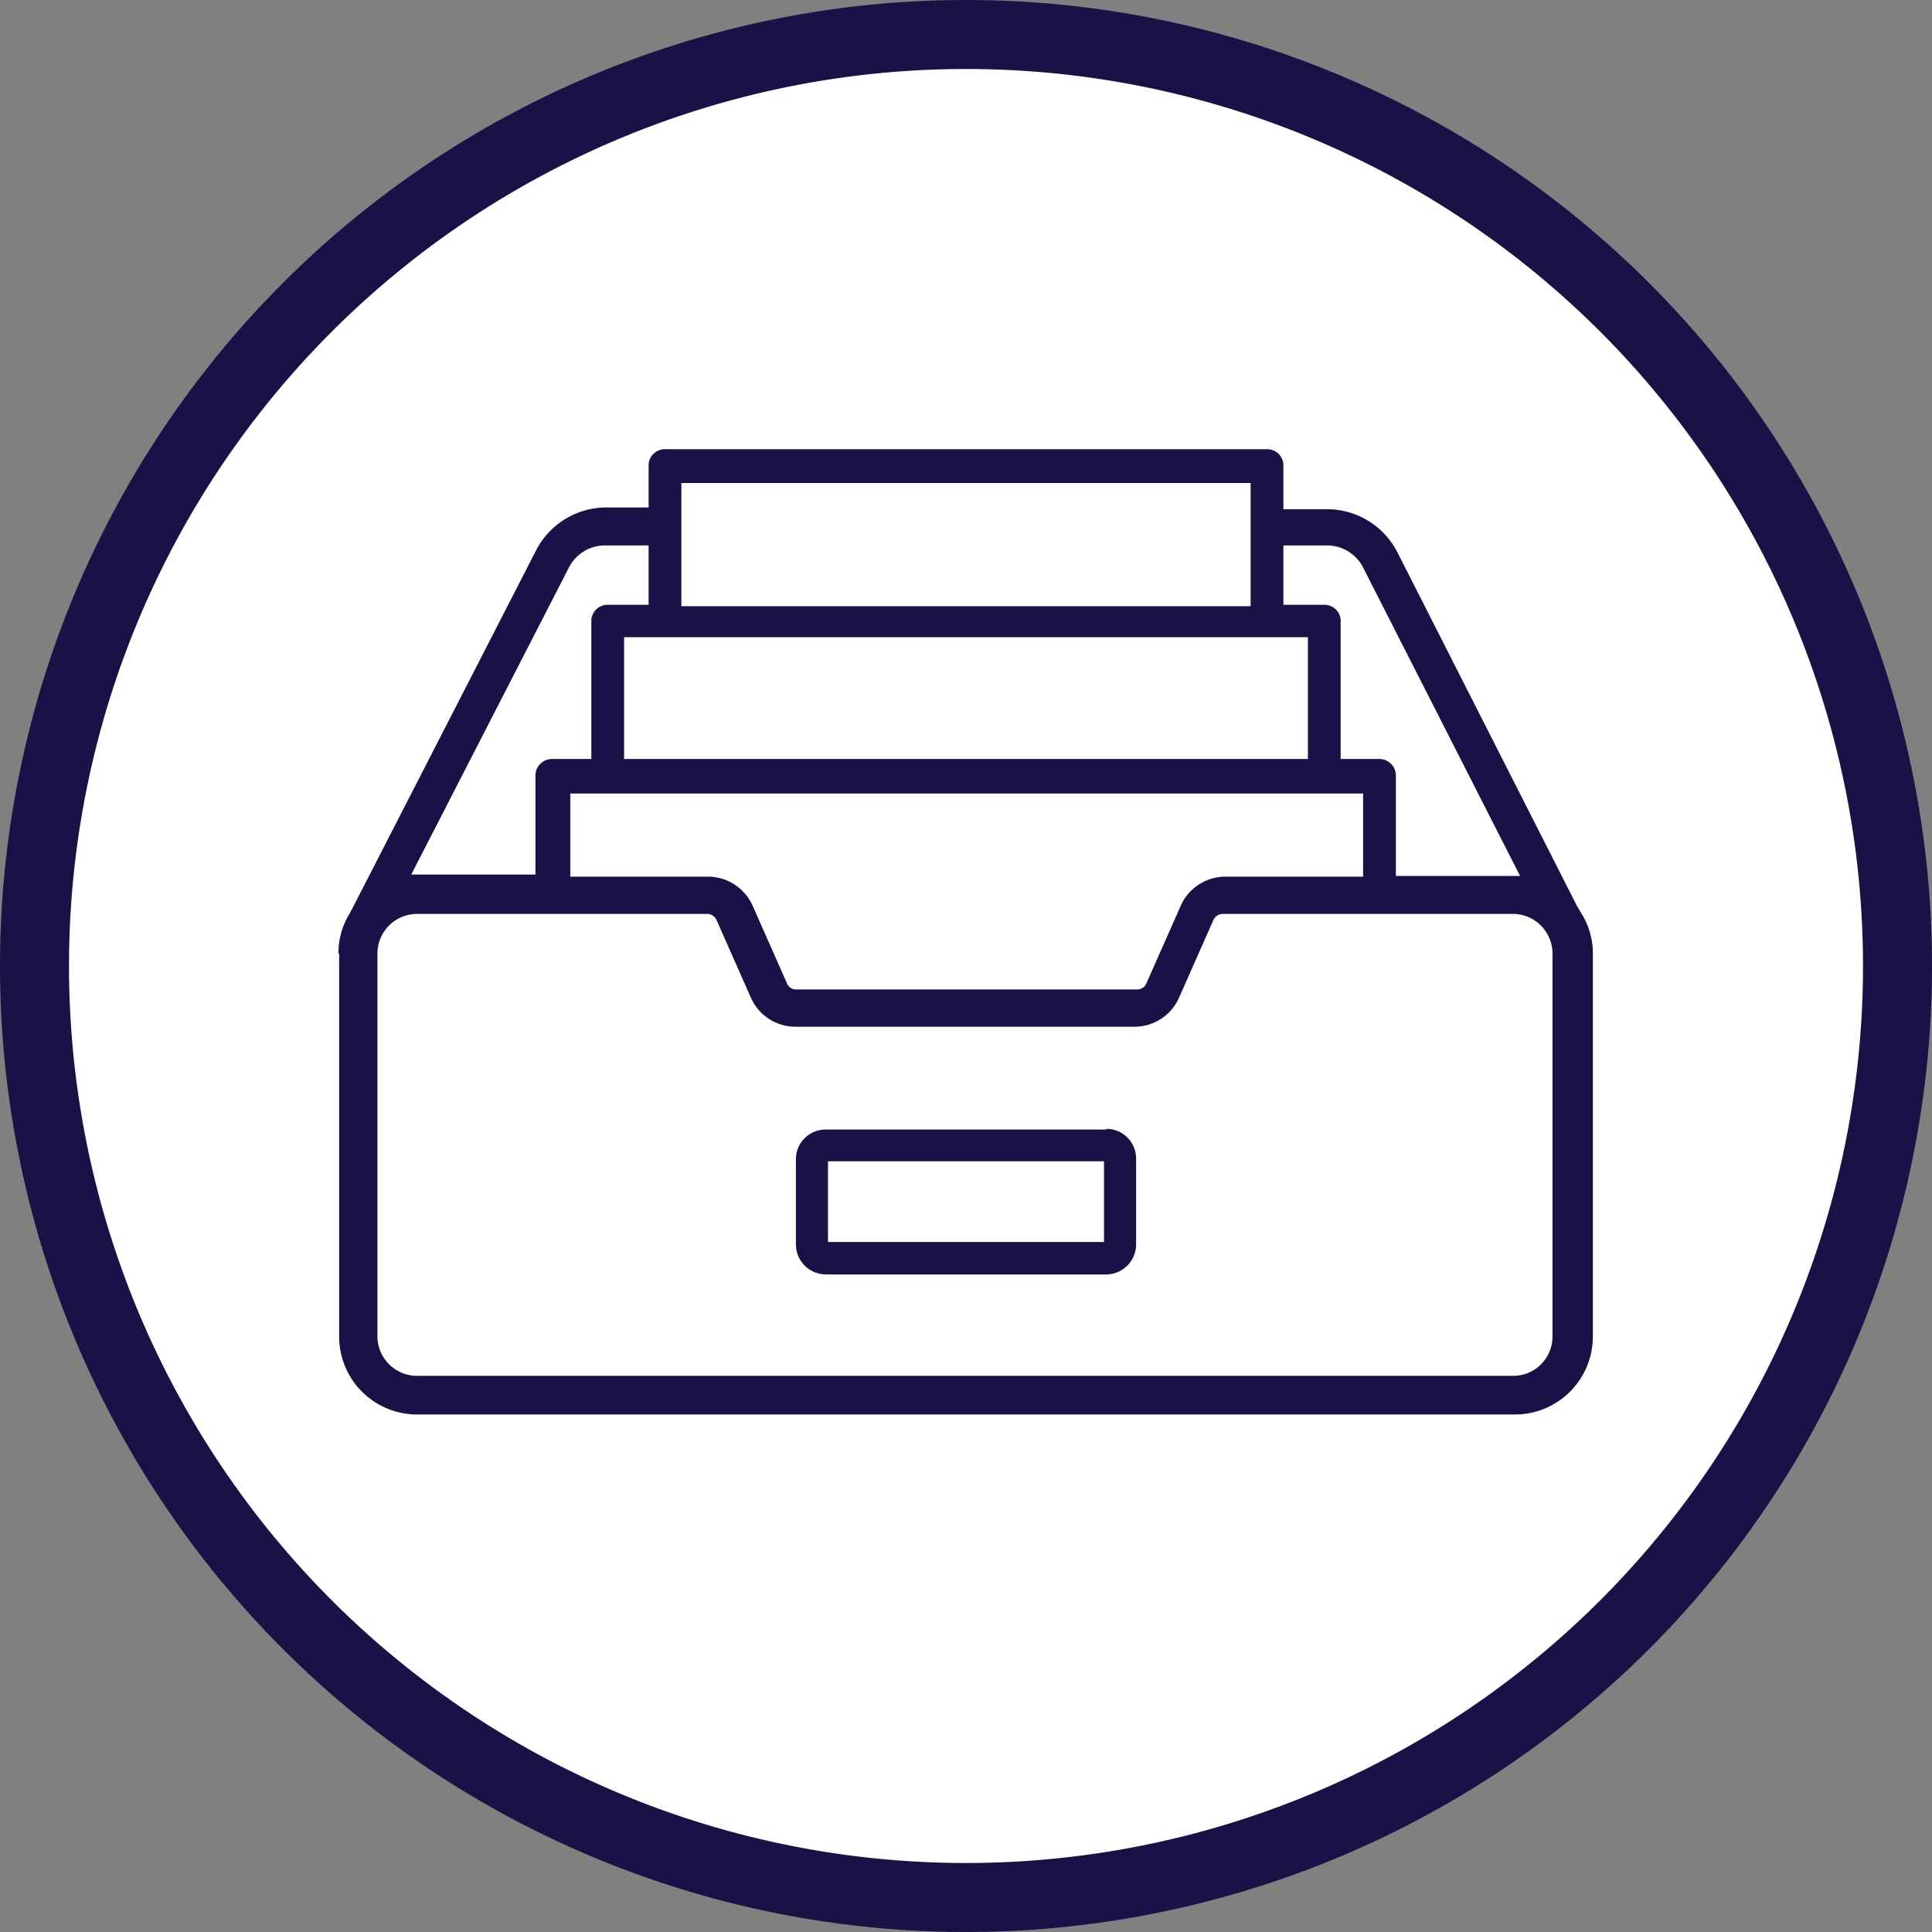 <?xml version="1.0" encoding="UTF-8"?> <svg xmlns="http://www.w3.org/2000/svg" id="Слой_1" data-name="Слой 1" viewBox="0 0 56 56"><rect x="0" y="0" width="56" height="56" fill="#808080" stroke="none"/><defs><style>.cls-1{fill:#fff;stroke:#191246;stroke-width:2px;}.cls-2{fill:#191246;}</style></defs><path class="cls-1" d="M28,1h0A27,27,0,0,1,55,28h0A27,27,0,0,1,28,55h0A27,27,0,0,1,1,28H1A27,27,0,0,1,28,1Z"></path><path class="cls-2" d="M32,36H24V33.66h8Zm.08-3.26H23.94a.86.86,0,0,0-.87.86v2.47a.87.87,0,0,0,.87.87h8.12a.87.87,0,0,0,.87-.87V33.58a.86.86,0,0,0-.87-.86"></path><path class="cls-2" d="M10.94,27.64a1.15,1.15,0,0,1,1.15-1.15H20.5a.3.3,0,0,1,.27.18l1,2.26a1.41,1.41,0,0,0,1.28.83h9.84a1.41,1.41,0,0,0,1.28-.83l1-2.26a.3.3,0,0,1,.27-.18h8.41a1.15,1.15,0,0,1,1.15,1.15V38.73a1.14,1.14,0,0,1-1.15,1.15H12.09a1.15,1.15,0,0,1-1.15-1.15Zm5.55-11.19a1.17,1.17,0,0,1,1.05-.64H18.8v1.72H17.61a.47.47,0,0,0-.47.47v4H16a.48.48,0,0,0-.48.47v2.88h-3.6ZM37.91,22H18.09V18.47H37.91ZM19.75,14h16.5v3.57H19.75Zm19.76,9v2.41h-4a1.42,1.42,0,0,0-1.28.83l-1,2.26a.29.29,0,0,1-.27.18H23.08a.28.28,0,0,1-.27-.18l-1-2.26a1.42,1.42,0,0,0-1.28-.83h-4V23ZM37.2,15.81h1.25a1.17,1.17,0,0,1,1.06.64l4.55,8.94h-3.6V22.51A.48.48,0,0,0,40,22H38.86V18a.47.47,0,0,0-.47-.47H37.2ZM9.83,27.64V38.73A2.26,2.26,0,0,0,12.09,41H43.91a2.26,2.26,0,0,0,2.26-2.25V27.64a2.17,2.17,0,0,0-.33-1.16l-.13-.22h0L40.5,16a2.29,2.29,0,0,0-2-1.24H37.2V13.49a.47.47,0,0,0-.48-.47H19.27a.47.47,0,0,0-.47.47v1.22H17.54a2.29,2.29,0,0,0-2,1.24L10.26,26.24h0l-.12.23a2.17,2.17,0,0,0-.33,1.16"></path></svg> 